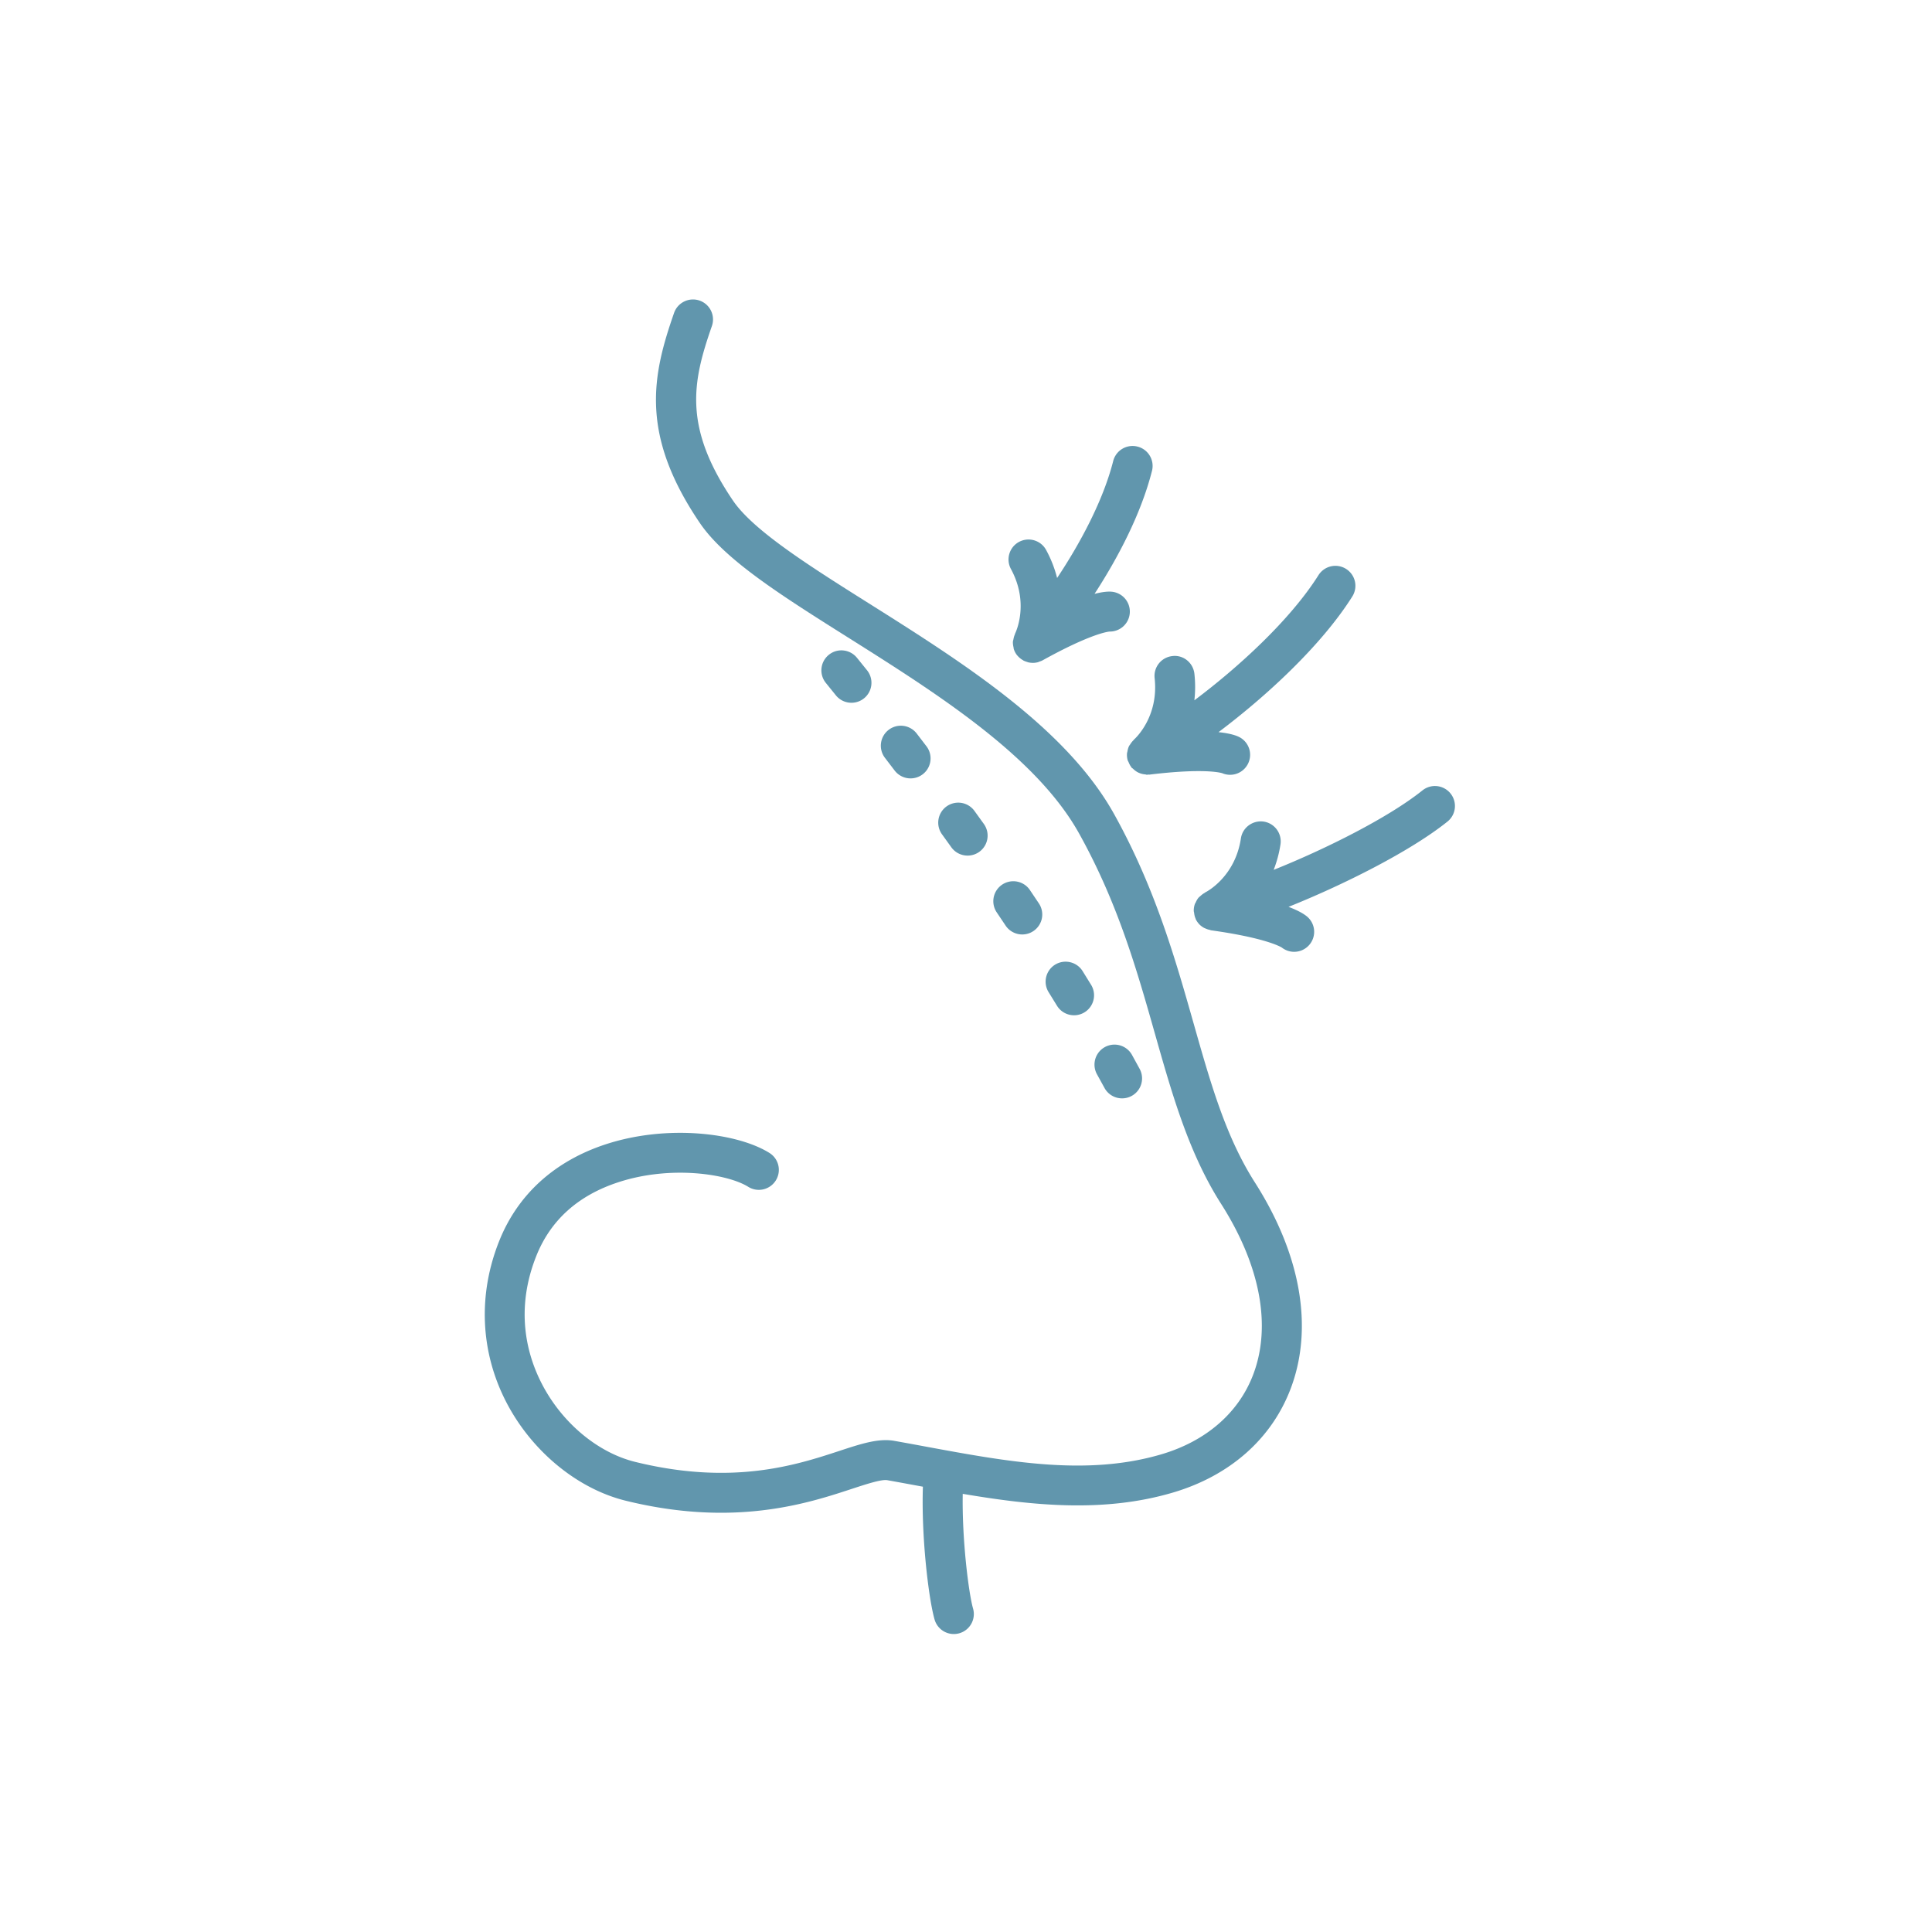 <svg xmlns="http://www.w3.org/2000/svg" width="500" height="500" viewBox="0 0 375 375"><defs><clipPath id="a"><path d="M94 58h159v259.164H94Zm0 0"></path></clipPath><clipPath id="b"><path d="M231.332 152.531h51.07v32.235h-51.07Zm0 0"></path></clipPath></defs><g clip-path="url(#a)"><path fill="#6196ad" d="M231.66 198.574c-3.492-12.3-7.445-26.246-15.422-40.578-9.343-16.785-29.633-29.566-47.535-40.848-11.558-7.277-22.473-14.156-26.43-19.984-9.753-14.375-7.847-23.113-4.093-33.887a3.878 3.878 0 0 0-2.395-4.937 3.894 3.894 0 0 0-4.945 2.387c-4.207 12.082-6.738 23.488 5.004 40.789 4.863 7.168 15.918 14.129 28.715 22.191 17.113 10.781 36.511 23.004 44.886 38.059 7.54 13.547 11.2 26.445 14.739 38.922 3.382 11.914 6.574 23.167 12.836 32.988 7.578 11.89 9.8 23.629 6.253 33.054-2.808 7.473-9.16 13-17.882 15.56-14.508 4.265-29.762 1.44-45.903-1.544a776.45 776.45 0 0 0-5.886-1.074c-3.079-.547-6.454.558-10.73 1.965-8.212 2.695-20.622 6.777-39.563 2.12-7.301-1.792-14.262-7.62-18.16-15.206-2.813-5.469-5.278-14.219-1.024-24.84 2.773-6.91 8.125-11.707 15.914-14.246 10.176-3.324 21.168-1.61 25.191.894a3.883 3.883 0 0 0 5.352-1.234 3.871 3.871 0 0 0-1.234-5.34c-6.23-3.894-19.797-5.586-31.723-1.695-9.938 3.242-17.098 9.722-20.71 18.742-4.169 10.402-3.7 21.504 1.323 31.266 4.899 9.52 13.793 16.875 23.215 19.191 6.887 1.695 13.04 2.336 18.504 2.336 11.277 0 19.613-2.738 25.34-4.621 2.851-.934 5.797-1.906 6.937-1.7 1.946.348 3.891.708 5.84 1.067.352.067.707.129 1.063.195-.332 9.653 1.093 21.696 2.265 25.786a3.886 3.886 0 0 0 4.801 2.664 3.88 3.88 0 0 0 2.668-4.797c-.86-2.996-2.168-13.45-2.004-22.266 13.551 2.297 27.332 3.703 40.715-.223 11.121-3.261 19.277-10.464 22.965-20.273 4.422-11.766 1.95-25.95-6.973-39.945-5.652-8.864-8.554-19.094-11.914-30.938"></path></g><path fill="#6196ad" d="M217.793 213.191a3.874 3.874 0 0 0 3.41-5.727l-1.508-2.75a3.884 3.884 0 0 0-6.797 3.759l1.48 2.691a3.872 3.872 0 0 0 3.415 2.027M187.813 166.07a3.878 3.878 0 0 0 3.156-6.137l-1.824-2.53a3.885 3.885 0 0 0-5.422-.876 3.876 3.876 0 0 0-.88 5.414l1.805 2.508a3.882 3.882 0 0 0 3.165 1.621M198.422 181.379c.738 0 1.488-.211 2.148-.652a3.87 3.87 0 0 0 1.078-5.375l-1.746-2.598c-1.195-1.774-3.613-2.238-5.39-1.043a3.875 3.875 0 0 0-1.043 5.387l1.715 2.554a3.885 3.885 0 0 0 3.238 1.727M176.742 151.086a3.88 3.88 0 0 0 3.09-6.227l-1.894-2.476a3.887 3.887 0 0 0-5.446-.723 3.875 3.875 0 0 0-.722 5.438l1.878 2.46a3.892 3.892 0 0 0 3.094 1.528M165.27 136.406a3.876 3.876 0 0 0 3.027-6.3l-1.965-2.434c-1.352-1.66-3.797-1.926-5.46-.57a3.87 3.87 0 0 0-.575 5.453l1.937 2.398a3.873 3.873 0 0 0 3.036 1.453M208.473 197.063a3.88 3.88 0 0 0 3.312-5.903l-1.648-2.664c-1.13-1.82-3.524-2.375-5.348-1.254a3.88 3.88 0 0 0-1.25 5.344l1.617 2.621a3.88 3.88 0 0 0 3.317 1.856"></path><g clip-path="url(#b)"><path fill="#6196ad" d="M281.547 154.016a3.88 3.88 0 0 0-5.457-.594c-6.649 5.324-18.899 11.426-28.871 15.418a23.342 23.342 0 0 0 1.324-4.957 3.886 3.886 0 0 0-3.266-4.414c-2.113-.293-4.097 1.136-4.418 3.258-1.136 7.543-6.722 10.394-6.925 10.492-.063.031-.098.09-.157.12-.289.153-.535.356-.773.571-.117.113-.258.2-.36.32-.242.282-.414.61-.566.95-.039.093-.113.172-.148.27a3.811 3.811 0 0 0-.22 1.386c0 .012.005.016.005.023 0 .098.047.192.058.29.043.398.125.785.282 1.136.015.031.011.067.023.098.16.34.367.637.602.906.007.008.011.02.02.027.277.309.605.555.96.758.11.063.227.102.344.153.27.12.547.214.84.273.074.016.133.059.207.07 10.394 1.45 13.39 3.13 13.746 3.348a3.875 3.875 0 0 0 2.394.828 3.873 3.873 0 0 0 2.871-1.266 3.875 3.875 0 0 0-.25-5.48c-.468-.426-1.507-1.148-3.707-1.98 10.684-4.286 23.618-10.758 30.848-16.551a3.876 3.876 0 0 0 .594-5.453"></path></g><path fill="#6196ad" d="M197.027 122.984c-.03.059-.023.125-.054.188-.137.297-.211.61-.27.926-.031.16-.09.308-.098.468-.02.368.04.735.122 1.094.023.102.015.207.046.305.137.441.356.863.66 1.242.005.008.012.012.02.023l.067.063c.3.355.664.637 1.058.86.031.015.047.05.086.066.02.011.043.015.066.027.192.094.391.16.594.223.09.027.172.07.262.09.27.062.543.097.82.097.02.004.04.008.059.008h.004c.332 0 .668-.047.996-.133.113-.031.21-.09.32-.125.192-.07.383-.129.567-.23 9.175-5.086 12.574-5.551 12.992-5.59h.078a3.883 3.883 0 0 0 3.863-3.516 3.875 3.875 0 0 0-3.508-4.218c-.55-.055-1.582-.028-3.328.418 4.496-6.918 9.024-15.477 11.153-23.88a3.87 3.87 0 0 0-2.813-4.706 3.88 3.88 0 0 0-4.719 2.804c-1.941 7.664-6.406 15.973-10.886 22.7a23.205 23.205 0 0 0-2.133-5.438c-1.02-1.887-3.38-2.578-5.266-1.563a3.876 3.876 0 0 0-1.562 5.258c3.64 6.703.906 12.336.804 12.54M220.117 143.54c-.054.046-.074.108-.125.155a3.75 3.75 0 0 0-.594.746c-.09.141-.203.262-.27.407-.155.328-.237.68-.3 1.043-.016.105-.066.207-.074.316-.04.461.004.934.14 1.398l.012.02c.031.102.106.191.145.29.144.358.312.702.547.995.023.028.027.067.05.098.075.086.184.117.262.195.274.27.57.504.906.684.157.086.313.148.48.21.321.118.653.188.997.215.113.008.215.07.328.07.078 0 .152-.034.23-.038.083-.008.157.023.235.011 10.414-1.265 13.738-.402 14.144-.28a3.9 3.9 0 0 0 1.528.312 3.874 3.874 0 0 0 3.449-2.09 3.868 3.868 0 0 0-1.652-5.227c-.559-.289-1.73-.722-4.043-.96 9.101-6.837 19.898-16.704 25.972-26.337a3.872 3.872 0 0 0-1.214-5.347 3.883 3.883 0 0 0-5.356 1.215c-5.535 8.78-15.664 17.972-24.086 24.289.176-1.594.211-3.301.004-5.157-.234-2.128-2.148-3.703-4.285-3.43a3.876 3.876 0 0 0-3.434 4.278c.836 7.582-3.824 11.77-3.996 11.918"></path></svg>